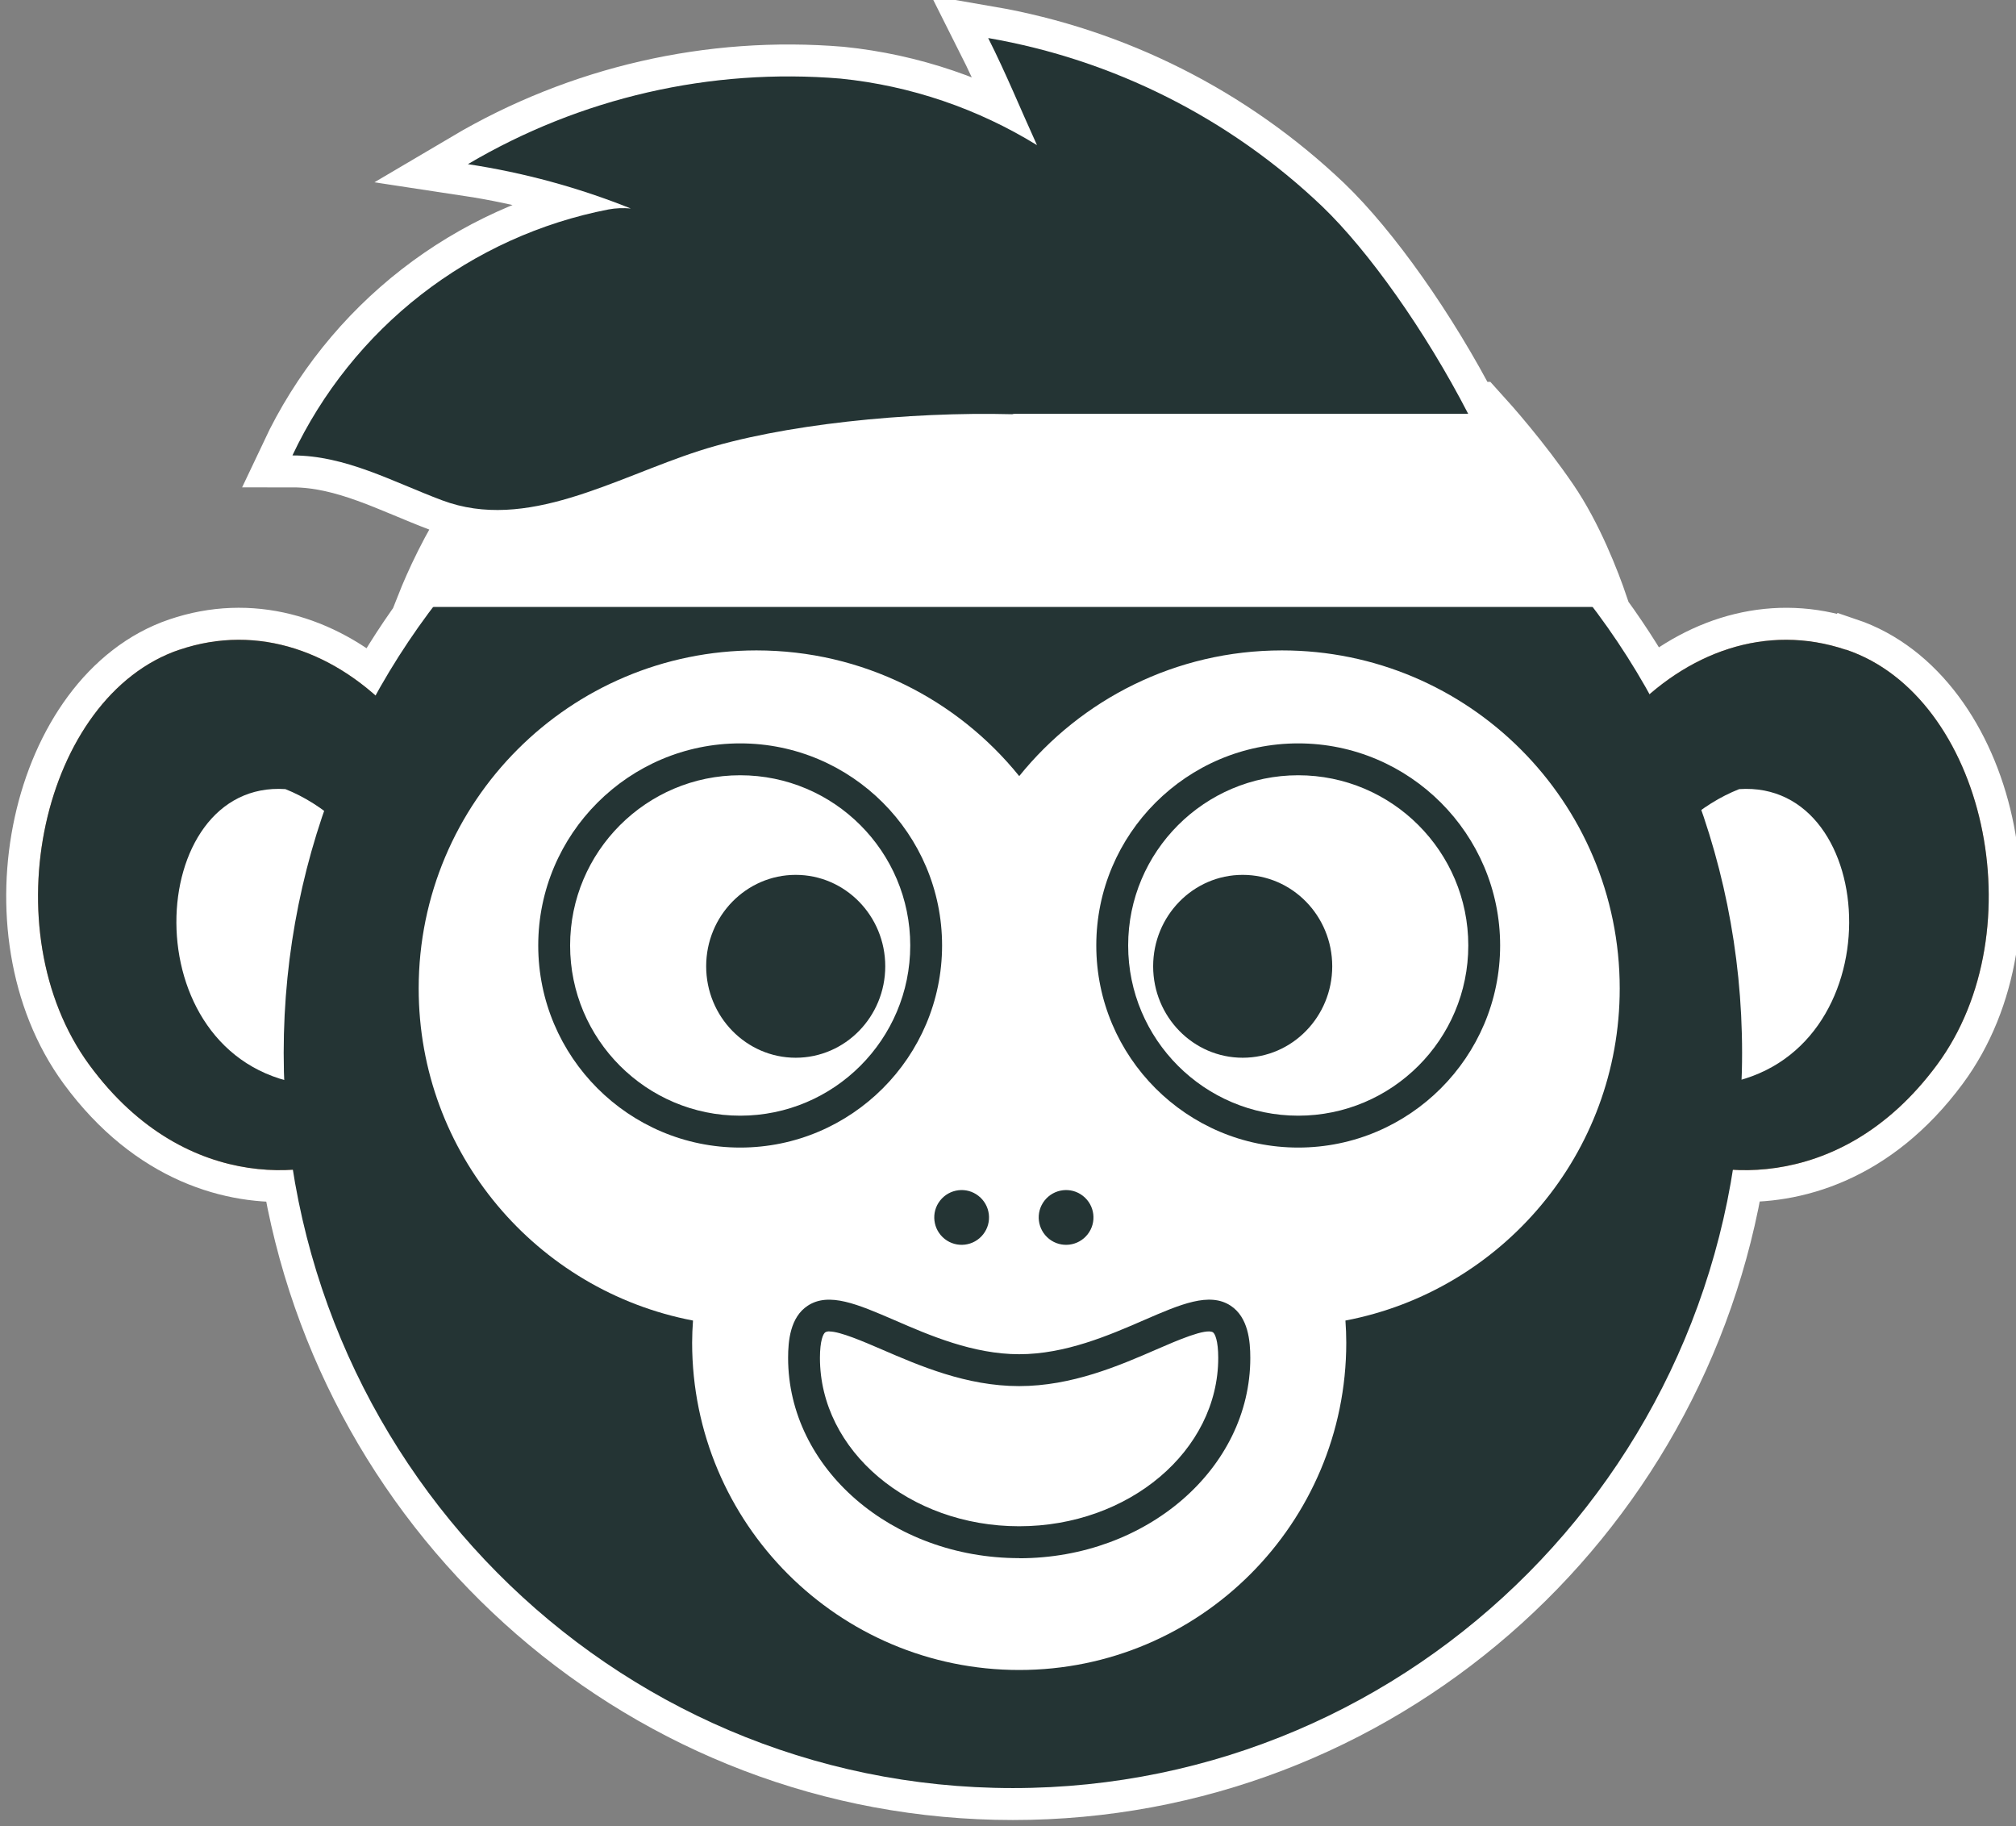 <svg width="53" height="48" viewBox="0 0 53 48" fill="none" xmlns="http://www.w3.org/2000/svg">
<rect x="0" y="0" width="53" height="48" fill="#808080" stroke="none"/>
<g clip-path="url(#clip0_968_16840)">
<path d="M41.381 27.472C39.591 25.167 39.997 21.838 42.286 20.039C44.578 18.236 47.885 18.645 49.675 20.95C51.465 23.255 51.059 26.584 48.77 28.383C46.478 30.186 43.171 29.777 41.381 27.472Z" fill="white"/>
<path d="M43.752 25.447C43.055 24.55 43.213 23.255 44.104 22.555C44.995 21.855 46.281 22.014 46.977 22.911C47.673 23.808 47.515 25.102 46.624 25.802C45.734 26.502 44.448 26.344 43.752 25.447Z" fill="white"/>
<path d="M48.533 17.077C46.684 16.454 44.835 16.981 43.366 18.253C42.92 17.45 42.419 16.682 41.869 15.954H41.973C41.748 15.297 41.291 14.118 40.662 13.201C39.926 12.126 39.123 11.221 38.81 10.877H38.599C37.468 8.69 35.971 6.586 34.759 5.423C32.331 3.11 29.278 1.57 25.98 1C26.453 1.939 26.837 2.882 27.263 3.815C25.709 2.859 23.947 2.253 22.101 2.066C18.681 1.781 15.259 2.568 12.301 4.315C13.773 4.538 15.211 4.93 16.584 5.48C16.386 5.463 16.192 5.469 16 5.505C14.207 5.852 12.518 6.62 11.075 7.742C9.632 8.865 8.47 10.315 7.689 11.971C9.087 11.971 10.314 12.659 11.622 13.15C11.946 13.272 12.273 13.342 12.603 13.376C12.58 13.41 12.555 13.444 12.535 13.477C11.901 14.431 11.472 15.387 11.247 15.954H11.396C10.838 16.691 10.331 17.469 9.88 18.285C8.416 16.99 6.57 16.448 4.72 17.077C1.112 18.302 -0.25 24.443 2.352 27.992C4.055 30.311 6.167 30.844 7.703 30.745C9.164 39.959 17.08 47 26.631 47C36.182 47 44.099 39.959 45.559 30.745C47.107 30.835 49.218 30.294 50.924 27.989C53.551 24.44 52.176 18.299 48.536 17.074L48.533 17.077Z" fill="#243434" stroke="white" stroke-width="1.679" stroke-miterlimit="10"/>
<path d="M48.533 17.077C52.172 18.301 53.548 24.443 50.921 27.992C48.293 31.541 44.705 30.909 43.69 30.229L40.377 25.87C40.149 20.149 44.338 15.666 48.53 17.08L48.533 17.077Z" fill="#E5A37B"/>
<path d="M48.533 17.077C52.172 18.301 53.548 24.443 50.921 27.992C48.293 31.541 44.705 30.909 43.69 30.229L40.377 25.87C40.149 20.149 44.338 15.666 48.53 17.08L48.533 17.077Z" fill="#243434"/>
<path d="M45.723 20.742C49.461 20.493 49.847 27.78 45.266 28.494C46.695 25.441 43.484 23.805 42.202 27.453C41.945 23.997 43.724 21.531 45.723 20.742Z" fill="white"/>
<path d="M11.805 27.472C13.581 25.167 13.178 21.838 10.908 20.039C8.639 18.236 5.357 18.645 3.584 20.95C1.808 23.255 2.211 26.584 4.48 28.383C6.75 30.186 10.031 29.777 11.805 27.472Z" fill="white"/>
<path d="M9.454 25.447C10.144 24.55 9.986 23.255 9.104 22.555C8.222 21.855 6.944 22.014 6.257 22.911C5.566 23.808 5.724 25.102 6.606 25.802C7.489 26.502 8.766 26.344 9.454 25.447Z" fill="white"/>
<path d="M4.718 17.077C1.109 18.301 -0.253 24.443 2.349 27.992C4.954 31.541 8.512 30.909 9.516 30.229L12.797 25.87C13.026 20.149 8.87 15.666 4.715 17.08L4.718 17.077Z" fill="#E5A37B"/>
<path d="M4.718 17.077C1.109 18.301 -0.253 24.443 2.349 27.992C4.954 31.541 8.512 30.909 9.516 30.229L12.797 25.87C13.026 20.149 8.87 15.666 4.715 17.08L4.718 17.077Z" fill="#243434"/>
<path d="M7.503 20.742C3.798 20.493 3.415 27.78 7.956 28.494C6.538 25.441 9.724 23.805 10.993 27.453C11.246 23.997 9.482 21.531 7.503 20.742Z" fill="white"/>
<path d="M26.628 47C37.216 47 45.799 38.348 45.799 27.676C45.799 17.003 37.216 8.352 26.628 8.352C16.041 8.352 7.458 17.003 7.458 27.676C7.458 38.348 16.041 47 26.628 47Z" fill="#243434"/>
<path d="M11.241 15.954C11.467 15.387 11.895 14.427 12.53 13.477C13.102 12.619 14.111 11.336 14.478 10.876H38.81C39.123 11.22 39.926 12.126 40.662 13.2C41.291 14.12 41.748 15.299 41.973 15.954H11.241Z" fill="white"/>
<path d="M26.616 10.885C26.642 10.879 26.67 10.877 26.695 10.877H38.598C37.468 8.69 35.971 6.586 34.758 5.423C32.331 3.11 29.278 1.57 25.979 1C26.453 1.939 26.836 2.882 27.262 3.815C25.709 2.859 23.947 2.253 22.1 2.066C18.68 1.781 15.258 2.568 12.301 4.315C13.772 4.538 15.21 4.93 16.583 5.48C16.386 5.463 16.191 5.469 15.999 5.505C14.206 5.852 12.518 6.62 11.074 7.742C9.631 8.865 8.469 10.315 7.688 11.971C9.087 11.971 10.313 12.659 11.621 13.15C13.84 13.985 16.149 12.569 18.382 11.85C20.533 11.156 23.876 10.817 26.619 10.888L26.616 10.885Z" fill="#243434"/>
<path d="M42.582 25.983C42.582 21.074 38.607 17.096 33.702 17.096C30.911 17.096 28.421 18.385 26.795 20.4C25.168 18.385 22.679 17.096 19.888 17.096C14.982 17.096 11.007 21.074 11.007 25.983C11.007 30.318 14.111 33.927 18.219 34.711C18.205 34.903 18.196 35.097 18.196 35.292C18.196 40.043 22.047 43.896 26.795 43.896C31.542 43.896 35.393 40.043 35.393 35.292C35.393 35.097 35.385 34.903 35.371 34.711C39.475 33.929 42.582 30.321 42.582 25.983Z" fill="white"/>
<path d="M25.848 32.444C26.094 32.13 26.037 31.679 25.724 31.434C25.411 31.188 24.96 31.245 24.714 31.558C24.469 31.871 24.525 32.322 24.838 32.568C25.152 32.813 25.603 32.757 25.848 32.444Z" fill="#243434"/>
<path d="M28.594 32.444C28.84 32.13 28.783 31.679 28.47 31.434C28.157 31.188 27.705 31.245 27.46 31.558C27.215 31.871 27.271 32.322 27.584 32.568C27.897 32.813 28.349 32.757 28.594 32.444Z" fill="#243434"/>
<path d="M19.459 30.164C16.53 30.164 14.15 27.78 14.15 24.852C14.15 21.924 16.533 19.54 19.459 19.54C22.385 19.54 24.767 21.924 24.767 24.852C24.767 27.78 22.385 30.164 19.459 30.164ZM19.459 20.378C16.995 20.378 14.988 22.384 14.988 24.852C14.988 27.32 16.992 29.326 19.459 29.326C21.926 29.326 23.93 27.32 23.93 24.852C23.93 22.384 21.926 20.378 19.459 20.378Z" fill="#243434"/>
<path d="M20.919 27.803C19.62 27.803 18.565 26.725 18.565 25.399C18.565 24.073 19.62 22.996 20.919 22.996C22.219 22.996 23.273 24.073 23.273 25.399C23.273 26.725 22.219 27.803 20.919 27.803Z" fill="#243434"/>
<path d="M34.13 30.164C31.201 30.164 28.821 27.78 28.821 24.852C28.821 21.924 31.203 19.54 34.13 19.54C37.056 19.54 39.438 21.924 39.438 24.852C39.438 27.78 37.056 30.164 34.13 30.164ZM34.13 20.378C31.666 20.378 29.659 22.384 29.659 24.852C29.659 27.32 31.663 29.326 34.13 29.326C36.597 29.326 38.601 27.32 38.601 24.852C38.601 22.384 36.597 20.378 34.13 20.378Z" fill="#243434"/>
<path d="M32.67 27.803C31.37 27.803 30.316 26.725 30.316 25.399C30.316 24.073 31.37 22.996 32.67 22.996C33.97 22.996 35.024 24.073 35.024 25.399C35.024 26.725 33.97 27.803 32.67 27.803Z" fill="#243434"/>
<path d="M26.795 40.956C23.445 40.956 20.719 38.595 20.719 35.692C20.719 35.249 20.773 34.623 21.235 34.321C21.793 33.954 22.552 34.285 23.513 34.699C24.435 35.1 25.582 35.596 26.795 35.596C28.007 35.596 29.154 35.1 30.076 34.699C31.037 34.282 31.796 33.954 32.354 34.321C32.816 34.626 32.87 35.249 32.87 35.695C32.87 38.598 30.144 40.959 26.795 40.959V40.956ZM21.807 34.995C21.759 34.995 21.723 35.004 21.695 35.021C21.644 35.055 21.556 35.232 21.556 35.692C21.556 38.132 23.905 40.118 26.792 40.118C29.679 40.118 32.027 38.132 32.027 35.692C32.027 35.235 31.94 35.055 31.889 35.021C31.708 34.905 30.956 35.23 30.406 35.469C29.414 35.901 28.176 36.434 26.792 36.434C25.407 36.434 24.17 35.898 23.178 35.469C22.707 35.266 22.087 34.998 21.805 34.998L21.807 34.995Z" fill="#243434"/>
</g>
<defs>
<clipPath id="clip0_968_16840">
<rect width="53" height="48" fill="white"/>
</clipPath>
</defs>
</svg>
